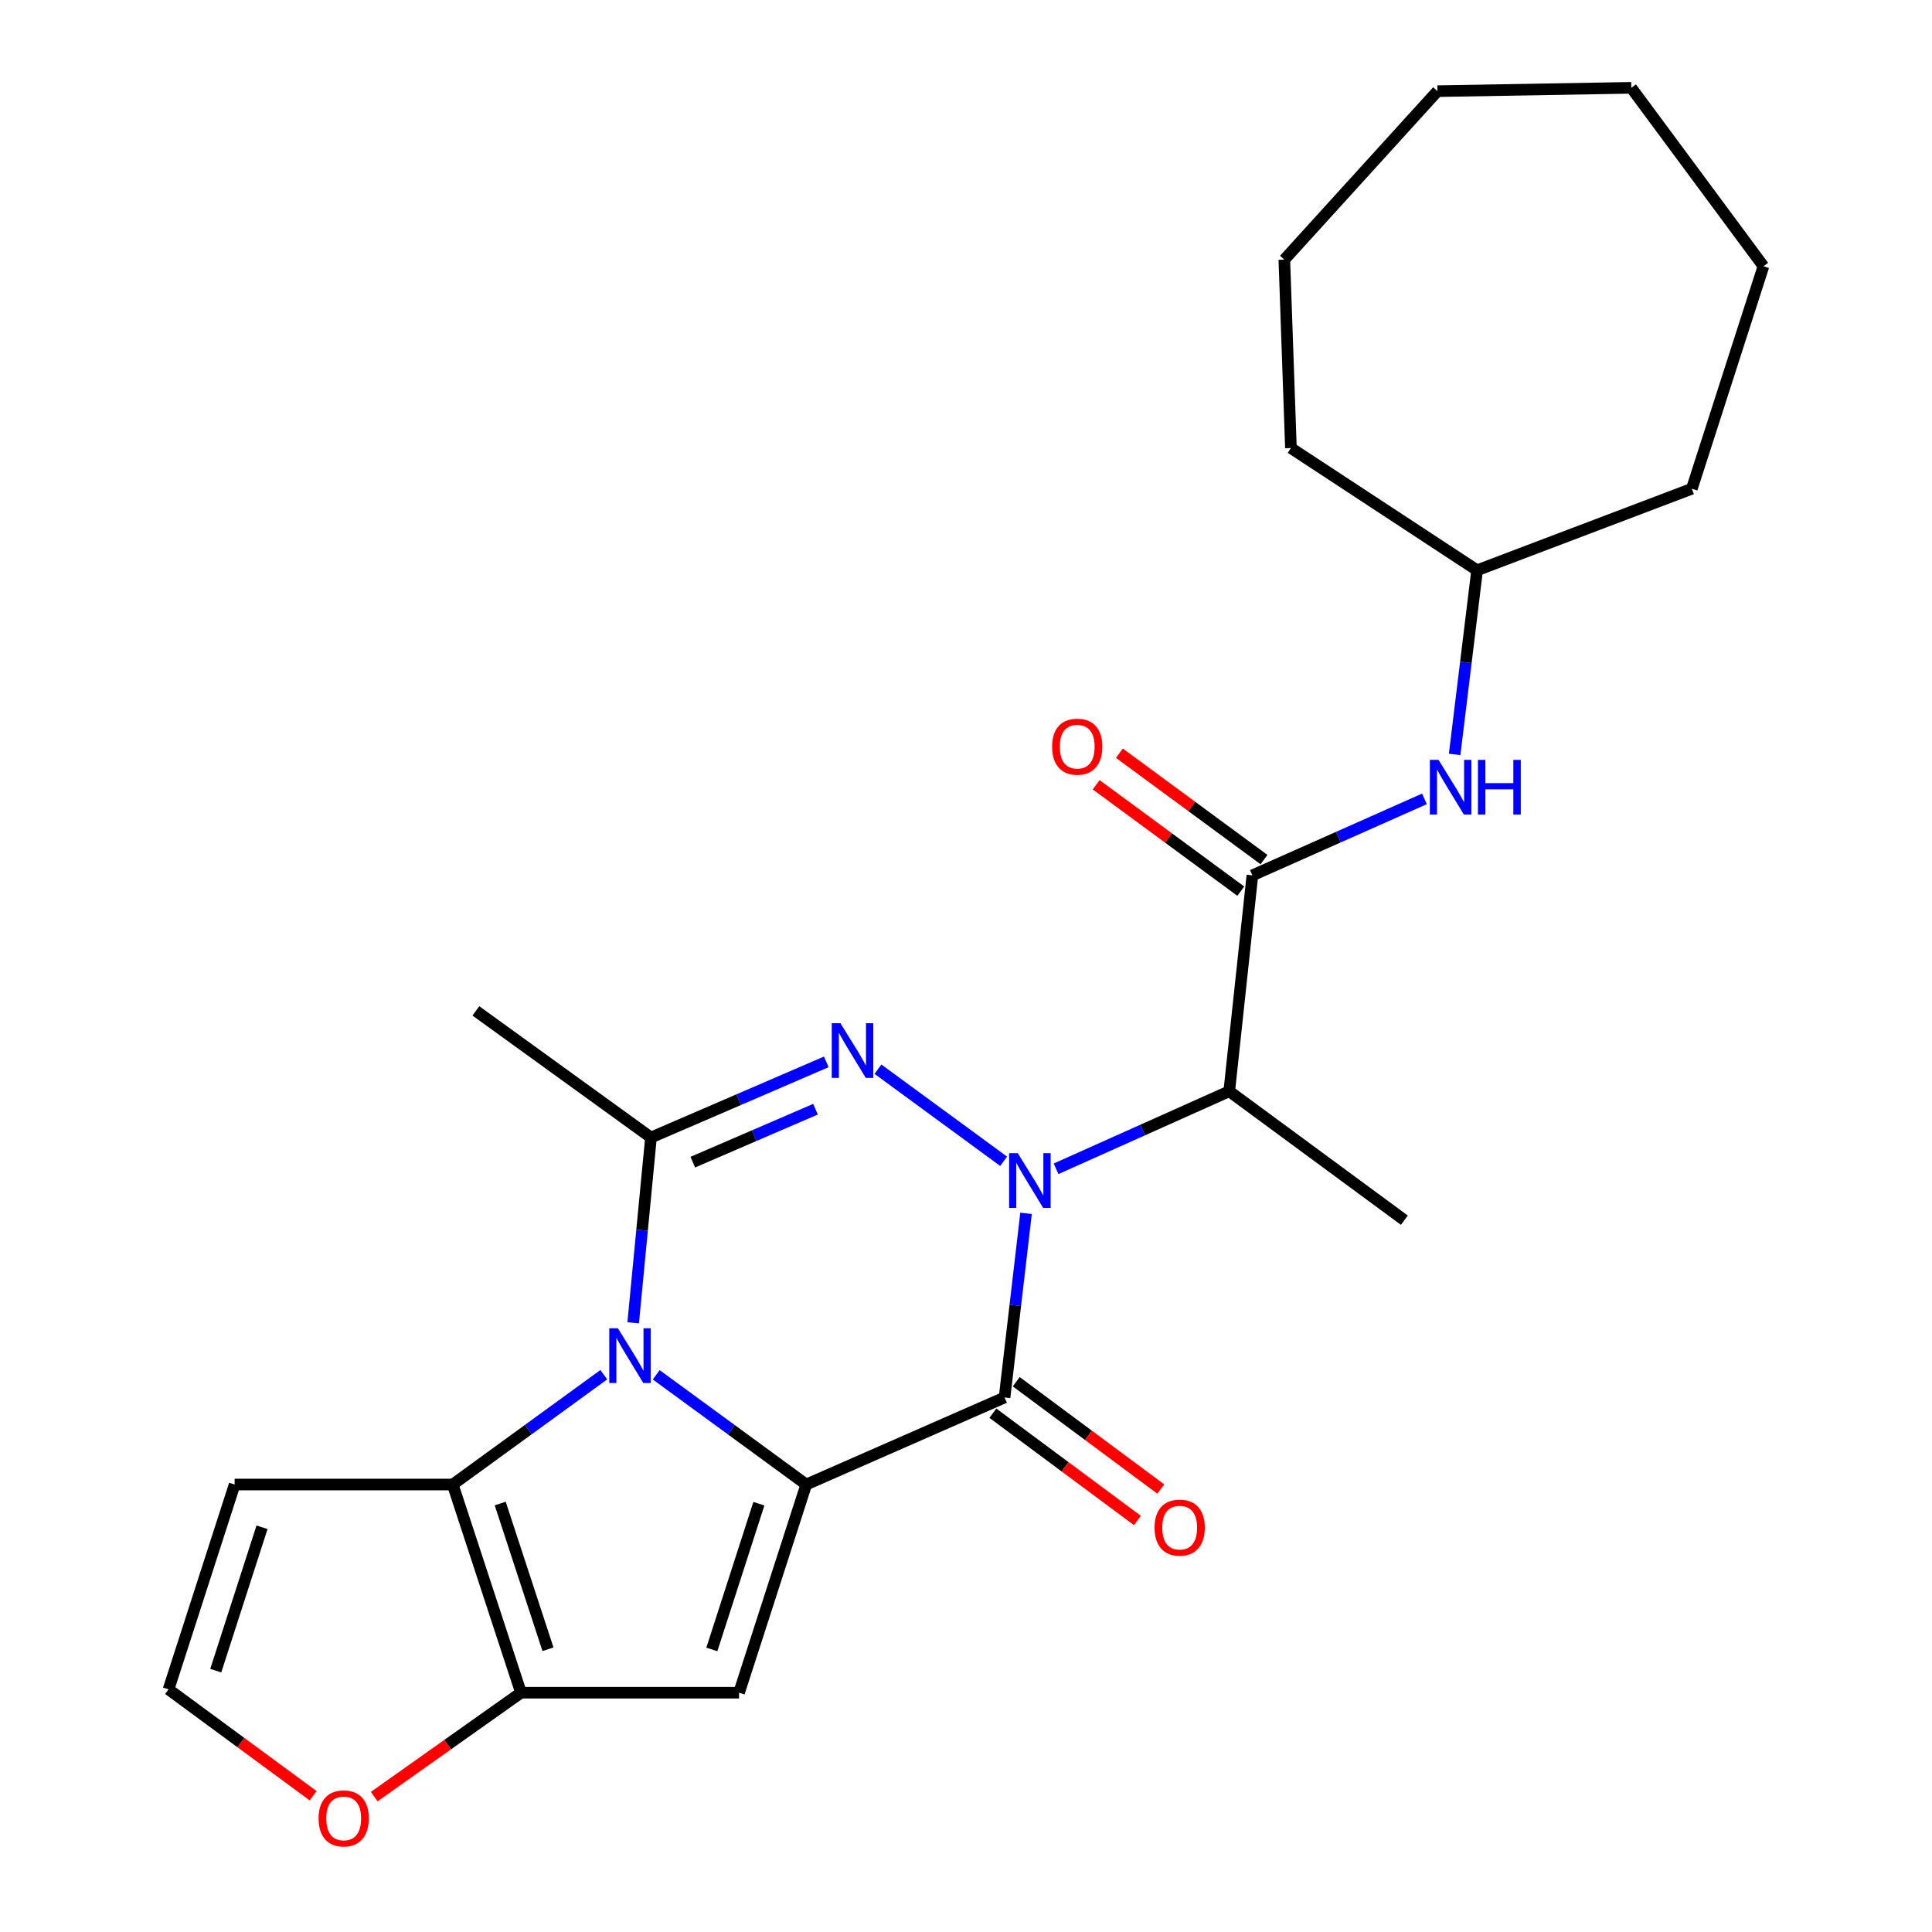 <?xml version='1.0' encoding='iso-8859-1'?>
<svg version='1.1' baseProfile='full'
              xmlns='http://www.w3.org/2000/svg'
                      xmlns:rdkit='http://www.rdkit.org/xml'
                      xmlns:xlink='http://www.w3.org/1999/xlink'
                  xml:space='preserve'
width='1000px' height='1000px' viewBox='0 0 1000 1000'>
<!-- END OF HEADER -->
<rect style='opacity:1.0;fill:#FFFFFF;stroke:none' width='1000' height='1000' x='0' y='0'> </rect>
<path class='bond-2' d='M 531.079,628.022 L 525.518,675.673' style='fill:none;fill-rule:evenodd;stroke:#0000FF;stroke-width:6px;stroke-linecap:butt;stroke-linejoin:miter;stroke-opacity:1' />
<path class='bond-2' d='M 525.518,675.673 L 519.956,723.324' style='fill:none;fill-rule:evenodd;stroke:#000000;stroke-width:6px;stroke-linecap:butt;stroke-linejoin:miter;stroke-opacity:1' />
<path class='bond-3' d='M 519.476,601.08 L 454.422,553.41' style='fill:none;fill-rule:evenodd;stroke:#0000FF;stroke-width:6px;stroke-linecap:butt;stroke-linejoin:miter;stroke-opacity:1' />
<path class='bond-8' d='M 546.628,604.962 L 591.442,584.898' style='fill:none;fill-rule:evenodd;stroke:#0000FF;stroke-width:6px;stroke-linecap:butt;stroke-linejoin:miter;stroke-opacity:1' />
<path class='bond-8' d='M 591.442,584.898 L 636.257,564.835' style='fill:none;fill-rule:evenodd;stroke:#000000;stroke-width:6px;stroke-linecap:butt;stroke-linejoin:miter;stroke-opacity:1' />
<path class='bond-0' d='M 417.313,768.386 L 519.956,723.324' style='fill:none;fill-rule:evenodd;stroke:#000000;stroke-width:6px;stroke-linecap:butt;stroke-linejoin:miter;stroke-opacity:1' />
<path class='bond-5' d='M 417.313,768.386 L 382.539,876.134' style='fill:none;fill-rule:evenodd;stroke:#000000;stroke-width:6px;stroke-linecap:butt;stroke-linejoin:miter;stroke-opacity:1' />
<path class='bond-5' d='M 392.794,778.319 L 368.452,853.743' style='fill:none;fill-rule:evenodd;stroke:#000000;stroke-width:6px;stroke-linecap:butt;stroke-linejoin:miter;stroke-opacity:1' />
<path class='bond-25' d='M 417.313,768.386 L 378.487,739.992' style='fill:none;fill-rule:evenodd;stroke:#000000;stroke-width:6px;stroke-linecap:butt;stroke-linejoin:miter;stroke-opacity:1' />
<path class='bond-25' d='M 378.487,739.992 L 339.661,711.598' style='fill:none;fill-rule:evenodd;stroke:#0000FF;stroke-width:6px;stroke-linecap:butt;stroke-linejoin:miter;stroke-opacity:1' />
<path class='bond-1' d='M 327.729,684.682 L 332.338,636.731' style='fill:none;fill-rule:evenodd;stroke:#0000FF;stroke-width:6px;stroke-linecap:butt;stroke-linejoin:miter;stroke-opacity:1' />
<path class='bond-1' d='M 332.338,636.731 L 336.947,588.78' style='fill:none;fill-rule:evenodd;stroke:#000000;stroke-width:6px;stroke-linecap:butt;stroke-linejoin:miter;stroke-opacity:1' />
<path class='bond-6' d='M 312.52,711.548 L 273.429,739.967' style='fill:none;fill-rule:evenodd;stroke:#0000FF;stroke-width:6px;stroke-linecap:butt;stroke-linejoin:miter;stroke-opacity:1' />
<path class='bond-6' d='M 273.429,739.967 L 234.338,768.386' style='fill:none;fill-rule:evenodd;stroke:#000000;stroke-width:6px;stroke-linecap:butt;stroke-linejoin:miter;stroke-opacity:1' />
<path class='bond-13' d='M 513.911,731.467 L 551.321,759.241' style='fill:none;fill-rule:evenodd;stroke:#000000;stroke-width:6px;stroke-linecap:butt;stroke-linejoin:miter;stroke-opacity:1' />
<path class='bond-13' d='M 551.321,759.241 L 588.731,787.015' style='fill:none;fill-rule:evenodd;stroke:#FF0000;stroke-width:6px;stroke-linecap:butt;stroke-linejoin:miter;stroke-opacity:1' />
<path class='bond-13' d='M 526.002,715.182 L 563.412,742.955' style='fill:none;fill-rule:evenodd;stroke:#000000;stroke-width:6px;stroke-linecap:butt;stroke-linejoin:miter;stroke-opacity:1' />
<path class='bond-13' d='M 563.412,742.955 L 600.822,770.729' style='fill:none;fill-rule:evenodd;stroke:#FF0000;stroke-width:6px;stroke-linecap:butt;stroke-linejoin:miter;stroke-opacity:1' />
<path class='bond-4' d='M 427.678,549.624 L 382.312,569.202' style='fill:none;fill-rule:evenodd;stroke:#0000FF;stroke-width:6px;stroke-linecap:butt;stroke-linejoin:miter;stroke-opacity:1' />
<path class='bond-4' d='M 382.312,569.202 L 336.947,588.78' style='fill:none;fill-rule:evenodd;stroke:#000000;stroke-width:6px;stroke-linecap:butt;stroke-linejoin:miter;stroke-opacity:1' />
<path class='bond-4' d='M 422.105,574.12 L 390.349,587.825' style='fill:none;fill-rule:evenodd;stroke:#0000FF;stroke-width:6px;stroke-linecap:butt;stroke-linejoin:miter;stroke-opacity:1' />
<path class='bond-4' d='M 390.349,587.825 L 358.594,601.53' style='fill:none;fill-rule:evenodd;stroke:#000000;stroke-width:6px;stroke-linecap:butt;stroke-linejoin:miter;stroke-opacity:1' />
<path class='bond-16' d='M 336.947,588.78 L 246.316,523.232' style='fill:none;fill-rule:evenodd;stroke:#000000;stroke-width:6px;stroke-linecap:butt;stroke-linejoin:miter;stroke-opacity:1' />
<path class='bond-7' d='M 382.539,876.134 L 269.664,876.134' style='fill:none;fill-rule:evenodd;stroke:#000000;stroke-width:6px;stroke-linecap:butt;stroke-linejoin:miter;stroke-opacity:1' />
<path class='bond-10' d='M 234.338,768.386 L 121.451,768.386' style='fill:none;fill-rule:evenodd;stroke:#000000;stroke-width:6px;stroke-linecap:butt;stroke-linejoin:miter;stroke-opacity:1' />
<path class='bond-26' d='M 234.338,768.386 L 269.664,876.134' style='fill:none;fill-rule:evenodd;stroke:#000000;stroke-width:6px;stroke-linecap:butt;stroke-linejoin:miter;stroke-opacity:1' />
<path class='bond-26' d='M 258.91,778.23 L 283.638,853.653' style='fill:none;fill-rule:evenodd;stroke:#000000;stroke-width:6px;stroke-linecap:butt;stroke-linejoin:miter;stroke-opacity:1' />
<path class='bond-12' d='M 269.664,876.134 L 231.685,903.033' style='fill:none;fill-rule:evenodd;stroke:#000000;stroke-width:6px;stroke-linecap:butt;stroke-linejoin:miter;stroke-opacity:1' />
<path class='bond-12' d='M 231.685,903.033 L 193.706,929.932' style='fill:none;fill-rule:evenodd;stroke:#FF0000;stroke-width:6px;stroke-linecap:butt;stroke-linejoin:miter;stroke-opacity:1' />
<path class='bond-9' d='M 636.257,564.835 L 648.235,453.087' style='fill:none;fill-rule:evenodd;stroke:#000000;stroke-width:6px;stroke-linecap:butt;stroke-linejoin:miter;stroke-opacity:1' />
<path class='bond-18' d='M 636.257,564.835 L 726.899,631.566' style='fill:none;fill-rule:evenodd;stroke:#000000;stroke-width:6px;stroke-linecap:butt;stroke-linejoin:miter;stroke-opacity:1' />
<path class='bond-11' d='M 648.235,453.087 L 692.766,433.291' style='fill:none;fill-rule:evenodd;stroke:#000000;stroke-width:6px;stroke-linecap:butt;stroke-linejoin:miter;stroke-opacity:1' />
<path class='bond-11' d='M 692.766,433.291 L 737.297,413.495' style='fill:none;fill-rule:evenodd;stroke:#0000FF;stroke-width:6px;stroke-linecap:butt;stroke-linejoin:miter;stroke-opacity:1' />
<path class='bond-15' d='M 654.244,444.917 L 616.818,417.39' style='fill:none;fill-rule:evenodd;stroke:#000000;stroke-width:6px;stroke-linecap:butt;stroke-linejoin:miter;stroke-opacity:1' />
<path class='bond-15' d='M 616.818,417.39 L 579.393,389.863' style='fill:none;fill-rule:evenodd;stroke:#FF0000;stroke-width:6px;stroke-linecap:butt;stroke-linejoin:miter;stroke-opacity:1' />
<path class='bond-15' d='M 642.226,461.257 L 604.8,433.729' style='fill:none;fill-rule:evenodd;stroke:#000000;stroke-width:6px;stroke-linecap:butt;stroke-linejoin:miter;stroke-opacity:1' />
<path class='bond-15' d='M 604.8,433.729 L 567.375,406.202' style='fill:none;fill-rule:evenodd;stroke:#FF0000;stroke-width:6px;stroke-linecap:butt;stroke-linejoin:miter;stroke-opacity:1' />
<path class='bond-14' d='M 121.451,768.386 L 87.241,874.399' style='fill:none;fill-rule:evenodd;stroke:#000000;stroke-width:6px;stroke-linecap:butt;stroke-linejoin:miter;stroke-opacity:1' />
<path class='bond-14' d='M 135.622,790.517 L 111.675,864.726' style='fill:none;fill-rule:evenodd;stroke:#000000;stroke-width:6px;stroke-linecap:butt;stroke-linejoin:miter;stroke-opacity:1' />
<path class='bond-17' d='M 752.917,390.484 L 758.732,342.828' style='fill:none;fill-rule:evenodd;stroke:#0000FF;stroke-width:6px;stroke-linecap:butt;stroke-linejoin:miter;stroke-opacity:1' />
<path class='bond-17' d='M 758.732,342.828 L 764.547,295.172' style='fill:none;fill-rule:evenodd;stroke:#000000;stroke-width:6px;stroke-linecap:butt;stroke-linejoin:miter;stroke-opacity:1' />
<path class='bond-27' d='M 162.08,929.489 L 124.66,901.944' style='fill:none;fill-rule:evenodd;stroke:#FF0000;stroke-width:6px;stroke-linecap:butt;stroke-linejoin:miter;stroke-opacity:1' />
<path class='bond-27' d='M 124.66,901.944 L 87.241,874.399' style='fill:none;fill-rule:evenodd;stroke:#000000;stroke-width:6px;stroke-linecap:butt;stroke-linejoin:miter;stroke-opacity:1' />
<path class='bond-19' d='M 764.547,295.172 L 875.698,252.972' style='fill:none;fill-rule:evenodd;stroke:#000000;stroke-width:6px;stroke-linecap:butt;stroke-linejoin:miter;stroke-opacity:1' />
<path class='bond-20' d='M 764.547,295.172 L 668.18,231.901' style='fill:none;fill-rule:evenodd;stroke:#000000;stroke-width:6px;stroke-linecap:butt;stroke-linejoin:miter;stroke-opacity:1' />
<path class='bond-21' d='M 875.698,252.972 L 912.759,137.81' style='fill:none;fill-rule:evenodd;stroke:#000000;stroke-width:6px;stroke-linecap:butt;stroke-linejoin:miter;stroke-opacity:1' />
<path class='bond-22' d='M 668.18,231.901 L 664.766,134.396' style='fill:none;fill-rule:evenodd;stroke:#000000;stroke-width:6px;stroke-linecap:butt;stroke-linejoin:miter;stroke-opacity:1' />
<path class='bond-23' d='M 912.759,137.81 L 844.361,45.455' style='fill:none;fill-rule:evenodd;stroke:#000000;stroke-width:6px;stroke-linecap:butt;stroke-linejoin:miter;stroke-opacity:1' />
<path class='bond-24' d='M 664.766,134.396 L 744.016,47.179' style='fill:none;fill-rule:evenodd;stroke:#000000;stroke-width:6px;stroke-linecap:butt;stroke-linejoin:miter;stroke-opacity:1' />
<path class='bond-28' d='M 844.361,45.455 L 744.016,47.179' style='fill:none;fill-rule:evenodd;stroke:#000000;stroke-width:6px;stroke-linecap:butt;stroke-linejoin:miter;stroke-opacity:1' />
<path  class='atom-0' d='M 526.801 596.875
L 536.081 611.875
Q 537.001 613.355, 538.481 616.035
Q 539.961 618.715, 540.041 618.875
L 540.041 596.875
L 543.801 596.875
L 543.801 625.195
L 539.921 625.195
L 529.961 608.795
Q 528.801 606.875, 527.561 604.675
Q 526.361 602.475, 526.001 601.795
L 526.001 625.195
L 522.321 625.195
L 522.321 596.875
L 526.801 596.875
' fill='#0000FF'/>
<path  class='atom-2' d='M 319.836 687.518
L 329.116 702.518
Q 330.036 703.998, 331.516 706.678
Q 332.996 709.358, 333.076 709.518
L 333.076 687.518
L 336.836 687.518
L 336.836 715.838
L 332.956 715.838
L 322.996 699.438
Q 321.836 697.518, 320.596 695.318
Q 319.396 693.118, 319.036 692.438
L 319.036 715.838
L 315.356 715.838
L 315.356 687.518
L 319.836 687.518
' fill='#0000FF'/>
<path  class='atom-4' d='M 434.998 529.603
L 444.278 544.603
Q 445.198 546.083, 446.678 548.763
Q 448.158 551.443, 448.238 551.603
L 448.238 529.603
L 451.998 529.603
L 451.998 557.923
L 448.118 557.923
L 438.158 541.523
Q 436.998 539.603, 435.758 537.403
Q 434.558 535.203, 434.198 534.523
L 434.198 557.923
L 430.518 557.923
L 430.518 529.603
L 434.998 529.603
' fill='#0000FF'/>
<path  class='atom-12' d='M 744.585 393.313
L 753.865 408.313
Q 754.785 409.793, 756.265 412.473
Q 757.745 415.153, 757.825 415.313
L 757.825 393.313
L 761.585 393.313
L 761.585 421.633
L 757.705 421.633
L 747.745 405.233
Q 746.585 403.313, 745.345 401.113
Q 744.145 398.913, 743.785 398.233
L 743.785 421.633
L 740.105 421.633
L 740.105 393.313
L 744.585 393.313
' fill='#0000FF'/>
<path  class='atom-12' d='M 764.985 393.313
L 768.825 393.313
L 768.825 405.353
L 783.305 405.353
L 783.305 393.313
L 787.145 393.313
L 787.145 421.633
L 783.305 421.633
L 783.305 408.553
L 768.825 408.553
L 768.825 421.633
L 764.985 421.633
L 764.985 393.313
' fill='#0000FF'/>
<path  class='atom-13' d='M 164.894 941.21
Q 164.894 934.41, 168.254 930.61
Q 171.614 926.81, 177.894 926.81
Q 184.174 926.81, 187.534 930.61
Q 190.894 934.41, 190.894 941.21
Q 190.894 948.09, 187.494 952.01
Q 184.094 955.89, 177.894 955.89
Q 171.654 955.89, 168.254 952.01
Q 164.894 948.13, 164.894 941.21
M 177.894 952.69
Q 182.214 952.69, 184.534 949.81
Q 186.894 946.89, 186.894 941.21
Q 186.894 935.65, 184.534 932.85
Q 182.214 930.01, 177.894 930.01
Q 173.574 930.01, 171.214 932.81
Q 168.894 935.61, 168.894 941.21
Q 168.894 946.93, 171.214 949.81
Q 173.574 952.69, 177.894 952.69
' fill='#FF0000'/>
<path  class='atom-14' d='M 597.599 790.699
Q 597.599 783.899, 600.959 780.099
Q 604.319 776.299, 610.599 776.299
Q 616.879 776.299, 620.239 780.099
Q 623.599 783.899, 623.599 790.699
Q 623.599 797.579, 620.199 801.499
Q 616.799 805.379, 610.599 805.379
Q 604.359 805.379, 600.959 801.499
Q 597.599 797.619, 597.599 790.699
M 610.599 802.179
Q 614.919 802.179, 617.239 799.299
Q 619.599 796.379, 619.599 790.699
Q 619.599 785.139, 617.239 782.339
Q 614.919 779.499, 610.599 779.499
Q 606.279 779.499, 603.919 782.299
Q 601.599 785.099, 601.599 790.699
Q 601.599 796.419, 603.919 799.299
Q 606.279 802.179, 610.599 802.179
' fill='#FF0000'/>
<path  class='atom-16' d='M 544.57 386.481
Q 544.57 379.681, 547.93 375.881
Q 551.29 372.081, 557.57 372.081
Q 563.85 372.081, 567.21 375.881
Q 570.57 379.681, 570.57 386.481
Q 570.57 393.361, 567.17 397.281
Q 563.77 401.161, 557.57 401.161
Q 551.33 401.161, 547.93 397.281
Q 544.57 393.401, 544.57 386.481
M 557.57 397.961
Q 561.89 397.961, 564.21 395.081
Q 566.57 392.161, 566.57 386.481
Q 566.57 380.921, 564.21 378.121
Q 561.89 375.281, 557.57 375.281
Q 553.25 375.281, 550.89 378.081
Q 548.57 380.881, 548.57 386.481
Q 548.57 392.201, 550.89 395.081
Q 553.25 397.961, 557.57 397.961
' fill='#FF0000'/>
</svg>
